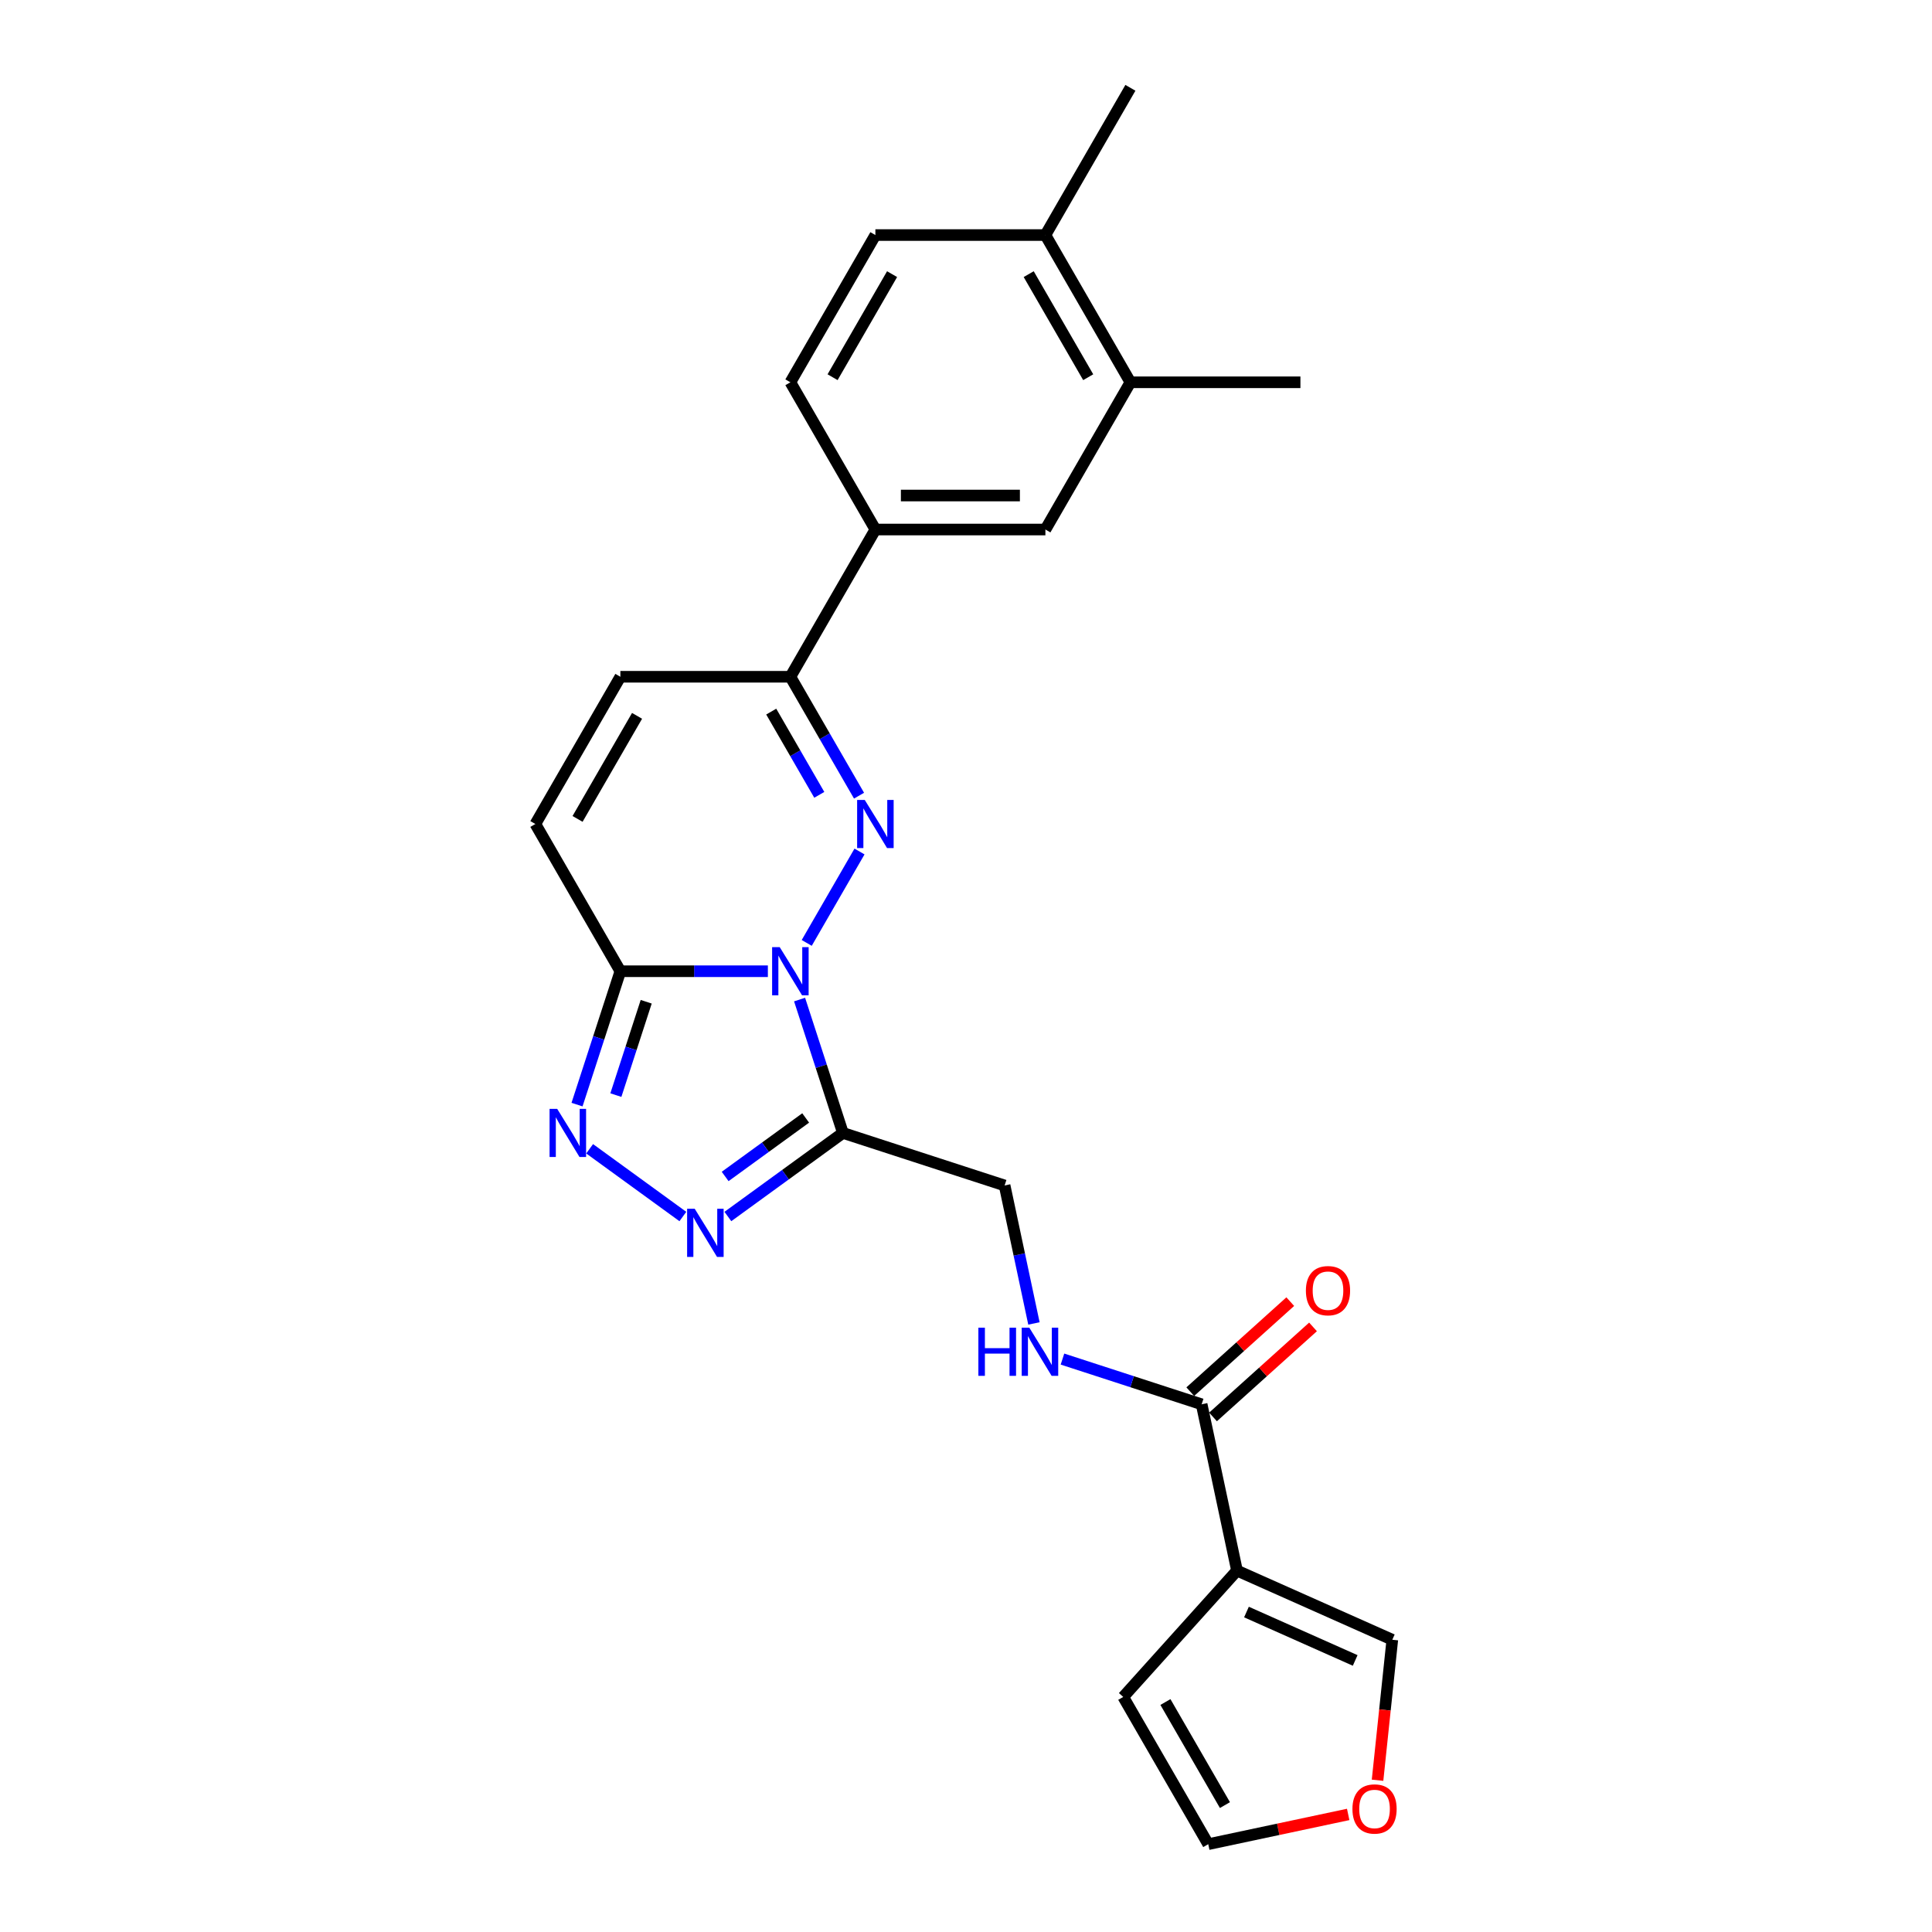 <?xml version='1.0' encoding='iso-8859-1'?>
<svg version='1.1' baseProfile='full'
              xmlns='http://www.w3.org/2000/svg'
                      xmlns:rdkit='http://www.rdkit.org/xml'
                      xmlns:xlink='http://www.w3.org/1999/xlink'
                  xml:space='preserve'
width='1000px' height='1000px' viewBox='0 0 1000 1000'>
<!-- END OF HEADER -->
<rect style='opacity:1.0;fill:#FFFFFF;stroke:none' width='1000' height='1000' x='0' y='0'> </rect>
<path class='bond-0' d='M 417.563,488.05 L 444.878,440.738' style='fill:none;fill-rule:evenodd;stroke:#0000FF;stroke-width:6px;stroke-linecap:butt;stroke-linejoin:miter;stroke-opacity:1' />
<path class='bond-1' d='M 413.862,517.371 L 425.077,551.886' style='fill:none;fill-rule:evenodd;stroke:#0000FF;stroke-width:6px;stroke-linecap:butt;stroke-linejoin:miter;stroke-opacity:1' />
<path class='bond-1' d='M 425.077,551.886 L 436.292,586.402' style='fill:none;fill-rule:evenodd;stroke:#000000;stroke-width:6px;stroke-linecap:butt;stroke-linejoin:miter;stroke-opacity:1' />
<path class='bond-2' d='M 397.447,502.71 L 359.273,502.71' style='fill:none;fill-rule:evenodd;stroke:#0000FF;stroke-width:6px;stroke-linecap:butt;stroke-linejoin:miter;stroke-opacity:1' />
<path class='bond-2' d='M 359.273,502.71 L 321.1,502.71' style='fill:none;fill-rule:evenodd;stroke:#000000;stroke-width:6px;stroke-linecap:butt;stroke-linejoin:miter;stroke-opacity:1' />
<path class='bond-3' d='M 444.634,411.84 L 426.866,381.066' style='fill:none;fill-rule:evenodd;stroke:#0000FF;stroke-width:6px;stroke-linecap:butt;stroke-linejoin:miter;stroke-opacity:1' />
<path class='bond-3' d='M 426.866,381.066 L 409.098,350.292' style='fill:none;fill-rule:evenodd;stroke:#000000;stroke-width:6px;stroke-linecap:butt;stroke-linejoin:miter;stroke-opacity:1' />
<path class='bond-3' d='M 424.061,411.408 L 411.624,389.866' style='fill:none;fill-rule:evenodd;stroke:#0000FF;stroke-width:6px;stroke-linecap:butt;stroke-linejoin:miter;stroke-opacity:1' />
<path class='bond-3' d='M 411.624,389.866 L 399.187,368.324' style='fill:none;fill-rule:evenodd;stroke:#000000;stroke-width:6px;stroke-linecap:butt;stroke-linejoin:miter;stroke-opacity:1' />
<path class='bond-4' d='M 436.292,586.402 L 406.521,608.032' style='fill:none;fill-rule:evenodd;stroke:#000000;stroke-width:6px;stroke-linecap:butt;stroke-linejoin:miter;stroke-opacity:1' />
<path class='bond-4' d='M 406.521,608.032 L 376.75,629.662' style='fill:none;fill-rule:evenodd;stroke:#0000FF;stroke-width:6px;stroke-linecap:butt;stroke-linejoin:miter;stroke-opacity:1' />
<path class='bond-4' d='M 417.015,578.653 L 396.176,593.793' style='fill:none;fill-rule:evenodd;stroke:#000000;stroke-width:6px;stroke-linecap:butt;stroke-linejoin:miter;stroke-opacity:1' />
<path class='bond-4' d='M 396.176,593.793 L 375.336,608.934' style='fill:none;fill-rule:evenodd;stroke:#0000FF;stroke-width:6px;stroke-linecap:butt;stroke-linejoin:miter;stroke-opacity:1' />
<path class='bond-5' d='M 436.292,586.402 L 519.984,613.595' style='fill:none;fill-rule:evenodd;stroke:#000000;stroke-width:6px;stroke-linecap:butt;stroke-linejoin:miter;stroke-opacity:1' />
<path class='bond-6' d='M 321.1,502.71 L 309.885,537.226' style='fill:none;fill-rule:evenodd;stroke:#000000;stroke-width:6px;stroke-linecap:butt;stroke-linejoin:miter;stroke-opacity:1' />
<path class='bond-6' d='M 309.885,537.226 L 298.67,571.742' style='fill:none;fill-rule:evenodd;stroke:#0000FF;stroke-width:6px;stroke-linecap:butt;stroke-linejoin:miter;stroke-opacity:1' />
<path class='bond-6' d='M 334.473,518.504 L 326.623,542.664' style='fill:none;fill-rule:evenodd;stroke:#000000;stroke-width:6px;stroke-linecap:butt;stroke-linejoin:miter;stroke-opacity:1' />
<path class='bond-6' d='M 326.623,542.664 L 318.773,566.825' style='fill:none;fill-rule:evenodd;stroke:#0000FF;stroke-width:6px;stroke-linecap:butt;stroke-linejoin:miter;stroke-opacity:1' />
<path class='bond-7' d='M 321.1,502.71 L 277.1,426.501' style='fill:none;fill-rule:evenodd;stroke:#000000;stroke-width:6px;stroke-linecap:butt;stroke-linejoin:miter;stroke-opacity:1' />
<path class='bond-8' d='M 353.448,629.662 L 305.197,594.606' style='fill:none;fill-rule:evenodd;stroke:#0000FF;stroke-width:6px;stroke-linecap:butt;stroke-linejoin:miter;stroke-opacity:1' />
<path class='bond-9' d='M 640.267,812.94 L 621.971,726.864' style='fill:none;fill-rule:evenodd;stroke:#000000;stroke-width:6px;stroke-linecap:butt;stroke-linejoin:miter;stroke-opacity:1' />
<path class='bond-10' d='M 640.267,812.94 L 720.658,848.733' style='fill:none;fill-rule:evenodd;stroke:#000000;stroke-width:6px;stroke-linecap:butt;stroke-linejoin:miter;stroke-opacity:1' />
<path class='bond-10' d='M 645.168,834.387 L 701.441,859.442' style='fill:none;fill-rule:evenodd;stroke:#000000;stroke-width:6px;stroke-linecap:butt;stroke-linejoin:miter;stroke-opacity:1' />
<path class='bond-11' d='M 640.267,812.94 L 581.385,878.336' style='fill:none;fill-rule:evenodd;stroke:#000000;stroke-width:6px;stroke-linecap:butt;stroke-linejoin:miter;stroke-opacity:1' />
<path class='bond-12' d='M 409.098,350.292 L 453.098,274.082' style='fill:none;fill-rule:evenodd;stroke:#000000;stroke-width:6px;stroke-linecap:butt;stroke-linejoin:miter;stroke-opacity:1' />
<path class='bond-13' d='M 409.098,350.292 L 321.1,350.292' style='fill:none;fill-rule:evenodd;stroke:#000000;stroke-width:6px;stroke-linecap:butt;stroke-linejoin:miter;stroke-opacity:1' />
<path class='bond-14' d='M 621.971,726.864 L 585.951,715.161' style='fill:none;fill-rule:evenodd;stroke:#000000;stroke-width:6px;stroke-linecap:butt;stroke-linejoin:miter;stroke-opacity:1' />
<path class='bond-14' d='M 585.951,715.161 L 549.931,703.457' style='fill:none;fill-rule:evenodd;stroke:#0000FF;stroke-width:6px;stroke-linecap:butt;stroke-linejoin:miter;stroke-opacity:1' />
<path class='bond-15' d='M 627.86,733.404 L 653.738,710.103' style='fill:none;fill-rule:evenodd;stroke:#000000;stroke-width:6px;stroke-linecap:butt;stroke-linejoin:miter;stroke-opacity:1' />
<path class='bond-15' d='M 653.738,710.103 L 679.616,686.803' style='fill:none;fill-rule:evenodd;stroke:#FF0000;stroke-width:6px;stroke-linecap:butt;stroke-linejoin:miter;stroke-opacity:1' />
<path class='bond-15' d='M 616.083,720.325 L 641.961,697.024' style='fill:none;fill-rule:evenodd;stroke:#000000;stroke-width:6px;stroke-linecap:butt;stroke-linejoin:miter;stroke-opacity:1' />
<path class='bond-15' d='M 641.961,697.024 L 667.839,673.723' style='fill:none;fill-rule:evenodd;stroke:#FF0000;stroke-width:6px;stroke-linecap:butt;stroke-linejoin:miter;stroke-opacity:1' />
<path class='bond-16' d='M 277.1,426.501 L 321.1,350.292' style='fill:none;fill-rule:evenodd;stroke:#000000;stroke-width:6px;stroke-linecap:butt;stroke-linejoin:miter;stroke-opacity:1' />
<path class='bond-16' d='M 298.942,423.869 L 329.741,370.523' style='fill:none;fill-rule:evenodd;stroke:#000000;stroke-width:6px;stroke-linecap:butt;stroke-linejoin:miter;stroke-opacity:1' />
<path class='bond-17' d='M 453.098,274.082 L 541.097,274.082' style='fill:none;fill-rule:evenodd;stroke:#000000;stroke-width:6px;stroke-linecap:butt;stroke-linejoin:miter;stroke-opacity:1' />
<path class='bond-17' d='M 466.298,256.483 L 527.897,256.483' style='fill:none;fill-rule:evenodd;stroke:#000000;stroke-width:6px;stroke-linecap:butt;stroke-linejoin:miter;stroke-opacity:1' />
<path class='bond-18' d='M 453.098,274.082 L 409.098,197.873' style='fill:none;fill-rule:evenodd;stroke:#000000;stroke-width:6px;stroke-linecap:butt;stroke-linejoin:miter;stroke-opacity:1' />
<path class='bond-19' d='M 535.163,685.011 L 527.573,649.303' style='fill:none;fill-rule:evenodd;stroke:#0000FF;stroke-width:6px;stroke-linecap:butt;stroke-linejoin:miter;stroke-opacity:1' />
<path class='bond-19' d='M 527.573,649.303 L 519.984,613.595' style='fill:none;fill-rule:evenodd;stroke:#000000;stroke-width:6px;stroke-linecap:butt;stroke-linejoin:miter;stroke-opacity:1' />
<path class='bond-20' d='M 541.097,274.082 L 585.096,197.873' style='fill:none;fill-rule:evenodd;stroke:#000000;stroke-width:6px;stroke-linecap:butt;stroke-linejoin:miter;stroke-opacity:1' />
<path class='bond-21' d='M 585.096,197.873 L 673.095,197.873' style='fill:none;fill-rule:evenodd;stroke:#000000;stroke-width:6px;stroke-linecap:butt;stroke-linejoin:miter;stroke-opacity:1' />
<path class='bond-22' d='M 585.096,197.873 L 541.097,121.664' style='fill:none;fill-rule:evenodd;stroke:#000000;stroke-width:6px;stroke-linecap:butt;stroke-linejoin:miter;stroke-opacity:1' />
<path class='bond-22' d='M 563.254,195.242 L 532.455,141.895' style='fill:none;fill-rule:evenodd;stroke:#000000;stroke-width:6px;stroke-linecap:butt;stroke-linejoin:miter;stroke-opacity:1' />
<path class='bond-23' d='M 720.658,848.733 L 716.837,885.09' style='fill:none;fill-rule:evenodd;stroke:#000000;stroke-width:6px;stroke-linecap:butt;stroke-linejoin:miter;stroke-opacity:1' />
<path class='bond-23' d='M 716.837,885.09 L 713.016,921.448' style='fill:none;fill-rule:evenodd;stroke:#FF0000;stroke-width:6px;stroke-linecap:butt;stroke-linejoin:miter;stroke-opacity:1' />
<path class='bond-24' d='M 581.385,878.336 L 625.384,954.545' style='fill:none;fill-rule:evenodd;stroke:#000000;stroke-width:6px;stroke-linecap:butt;stroke-linejoin:miter;stroke-opacity:1' />
<path class='bond-24' d='M 603.226,880.968 L 634.026,934.314' style='fill:none;fill-rule:evenodd;stroke:#000000;stroke-width:6px;stroke-linecap:butt;stroke-linejoin:miter;stroke-opacity:1' />
<path class='bond-25' d='M 697.82,939.149 L 661.602,946.847' style='fill:none;fill-rule:evenodd;stroke:#FF0000;stroke-width:6px;stroke-linecap:butt;stroke-linejoin:miter;stroke-opacity:1' />
<path class='bond-25' d='M 661.602,946.847 L 625.384,954.545' style='fill:none;fill-rule:evenodd;stroke:#000000;stroke-width:6px;stroke-linecap:butt;stroke-linejoin:miter;stroke-opacity:1' />
<path class='bond-26' d='M 541.097,121.664 L 453.098,121.664' style='fill:none;fill-rule:evenodd;stroke:#000000;stroke-width:6px;stroke-linecap:butt;stroke-linejoin:miter;stroke-opacity:1' />
<path class='bond-27' d='M 541.097,121.664 L 585.096,45.455' style='fill:none;fill-rule:evenodd;stroke:#000000;stroke-width:6px;stroke-linecap:butt;stroke-linejoin:miter;stroke-opacity:1' />
<path class='bond-28' d='M 409.098,197.873 L 453.098,121.664' style='fill:none;fill-rule:evenodd;stroke:#000000;stroke-width:6px;stroke-linecap:butt;stroke-linejoin:miter;stroke-opacity:1' />
<path class='bond-28' d='M 430.94,195.242 L 461.74,141.895' style='fill:none;fill-rule:evenodd;stroke:#000000;stroke-width:6px;stroke-linecap:butt;stroke-linejoin:miter;stroke-opacity:1' />
<path  class='atom-0' d='M 403.59 490.25
L 411.756 503.449
Q 412.566 504.752, 413.868 507.11
Q 415.17 509.469, 415.241 509.609
L 415.241 490.25
L 418.55 490.25
L 418.55 515.171
L 415.135 515.171
L 406.37 500.739
Q 405.35 499.049, 404.259 497.113
Q 403.203 495.178, 402.886 494.579
L 402.886 515.171
L 399.647 515.171
L 399.647 490.25
L 403.59 490.25
' fill='#0000FF'/>
<path  class='atom-1' d='M 447.589 414.04
L 455.755 427.24
Q 456.565 428.543, 457.867 430.901
Q 459.17 433.259, 459.24 433.4
L 459.24 414.04
L 462.549 414.04
L 462.549 438.962
L 459.135 438.962
L 450.37 424.53
Q 449.349 422.84, 448.258 420.904
Q 447.202 418.968, 446.885 418.37
L 446.885 438.962
L 443.647 438.962
L 443.647 414.04
L 447.589 414.04
' fill='#0000FF'/>
<path  class='atom-4' d='M 359.59 625.666
L 367.757 638.866
Q 368.566 640.168, 369.869 642.527
Q 371.171 644.885, 371.241 645.026
L 371.241 625.666
L 374.55 625.666
L 374.55 650.587
L 371.136 650.587
L 362.371 636.155
Q 361.35 634.466, 360.259 632.53
Q 359.203 630.594, 358.886 629.995
L 358.886 650.587
L 355.648 650.587
L 355.648 625.666
L 359.59 625.666
' fill='#0000FF'/>
<path  class='atom-5' d='M 288.398 573.941
L 296.564 587.141
Q 297.374 588.444, 298.676 590.802
Q 299.978 593.16, 300.049 593.301
L 300.049 573.941
L 303.357 573.941
L 303.357 598.863
L 299.943 598.863
L 291.178 584.431
Q 290.158 582.741, 289.066 580.805
Q 288.01 578.869, 287.694 578.271
L 287.694 598.863
L 284.455 598.863
L 284.455 573.941
L 288.398 573.941
' fill='#0000FF'/>
<path  class='atom-12' d='M 506.406 687.211
L 509.785 687.211
L 509.785 697.806
L 522.528 697.806
L 522.528 687.211
L 525.907 687.211
L 525.907 712.132
L 522.528 712.132
L 522.528 700.622
L 509.785 700.622
L 509.785 712.132
L 506.406 712.132
L 506.406 687.211
' fill='#0000FF'/>
<path  class='atom-12' d='M 532.771 687.211
L 540.937 700.41
Q 541.747 701.713, 543.049 704.071
Q 544.351 706.43, 544.422 706.57
L 544.422 687.211
L 547.731 687.211
L 547.731 712.132
L 544.316 712.132
L 535.552 697.7
Q 534.531 696.01, 533.44 694.074
Q 532.384 692.138, 532.067 691.54
L 532.067 712.132
L 528.828 712.132
L 528.828 687.211
L 532.771 687.211
' fill='#0000FF'/>
<path  class='atom-18' d='M 700.02 936.32
Q 700.02 930.336, 702.977 926.992
Q 705.934 923.648, 711.46 923.648
Q 716.986 923.648, 719.943 926.992
Q 722.9 930.336, 722.9 936.32
Q 722.9 942.374, 719.908 945.824
Q 716.916 949.238, 711.46 949.238
Q 705.969 949.238, 702.977 945.824
Q 700.02 942.409, 700.02 936.32
M 711.46 946.422
Q 715.262 946.422, 717.303 943.888
Q 719.38 941.318, 719.38 936.32
Q 719.38 931.427, 717.303 928.963
Q 715.262 926.464, 711.46 926.464
Q 707.658 926.464, 705.582 928.928
Q 703.54 931.392, 703.54 936.32
Q 703.54 941.353, 705.582 943.888
Q 707.658 946.422, 711.46 946.422
' fill='#FF0000'/>
<path  class='atom-20' d='M 675.928 668.052
Q 675.928 662.068, 678.884 658.724
Q 681.841 655.38, 687.367 655.38
Q 692.894 655.38, 695.85 658.724
Q 698.807 662.068, 698.807 668.052
Q 698.807 674.106, 695.815 677.556
Q 692.823 680.97, 687.367 680.97
Q 681.876 680.97, 678.884 677.556
Q 675.928 674.142, 675.928 668.052
M 687.367 678.154
Q 691.169 678.154, 693.21 675.62
Q 695.287 673.05, 695.287 668.052
Q 695.287 663.159, 693.21 660.695
Q 691.169 658.196, 687.367 658.196
Q 683.566 658.196, 681.489 660.66
Q 679.447 663.124, 679.447 668.052
Q 679.447 673.086, 681.489 675.62
Q 683.566 678.154, 687.367 678.154
' fill='#FF0000'/>
</svg>
